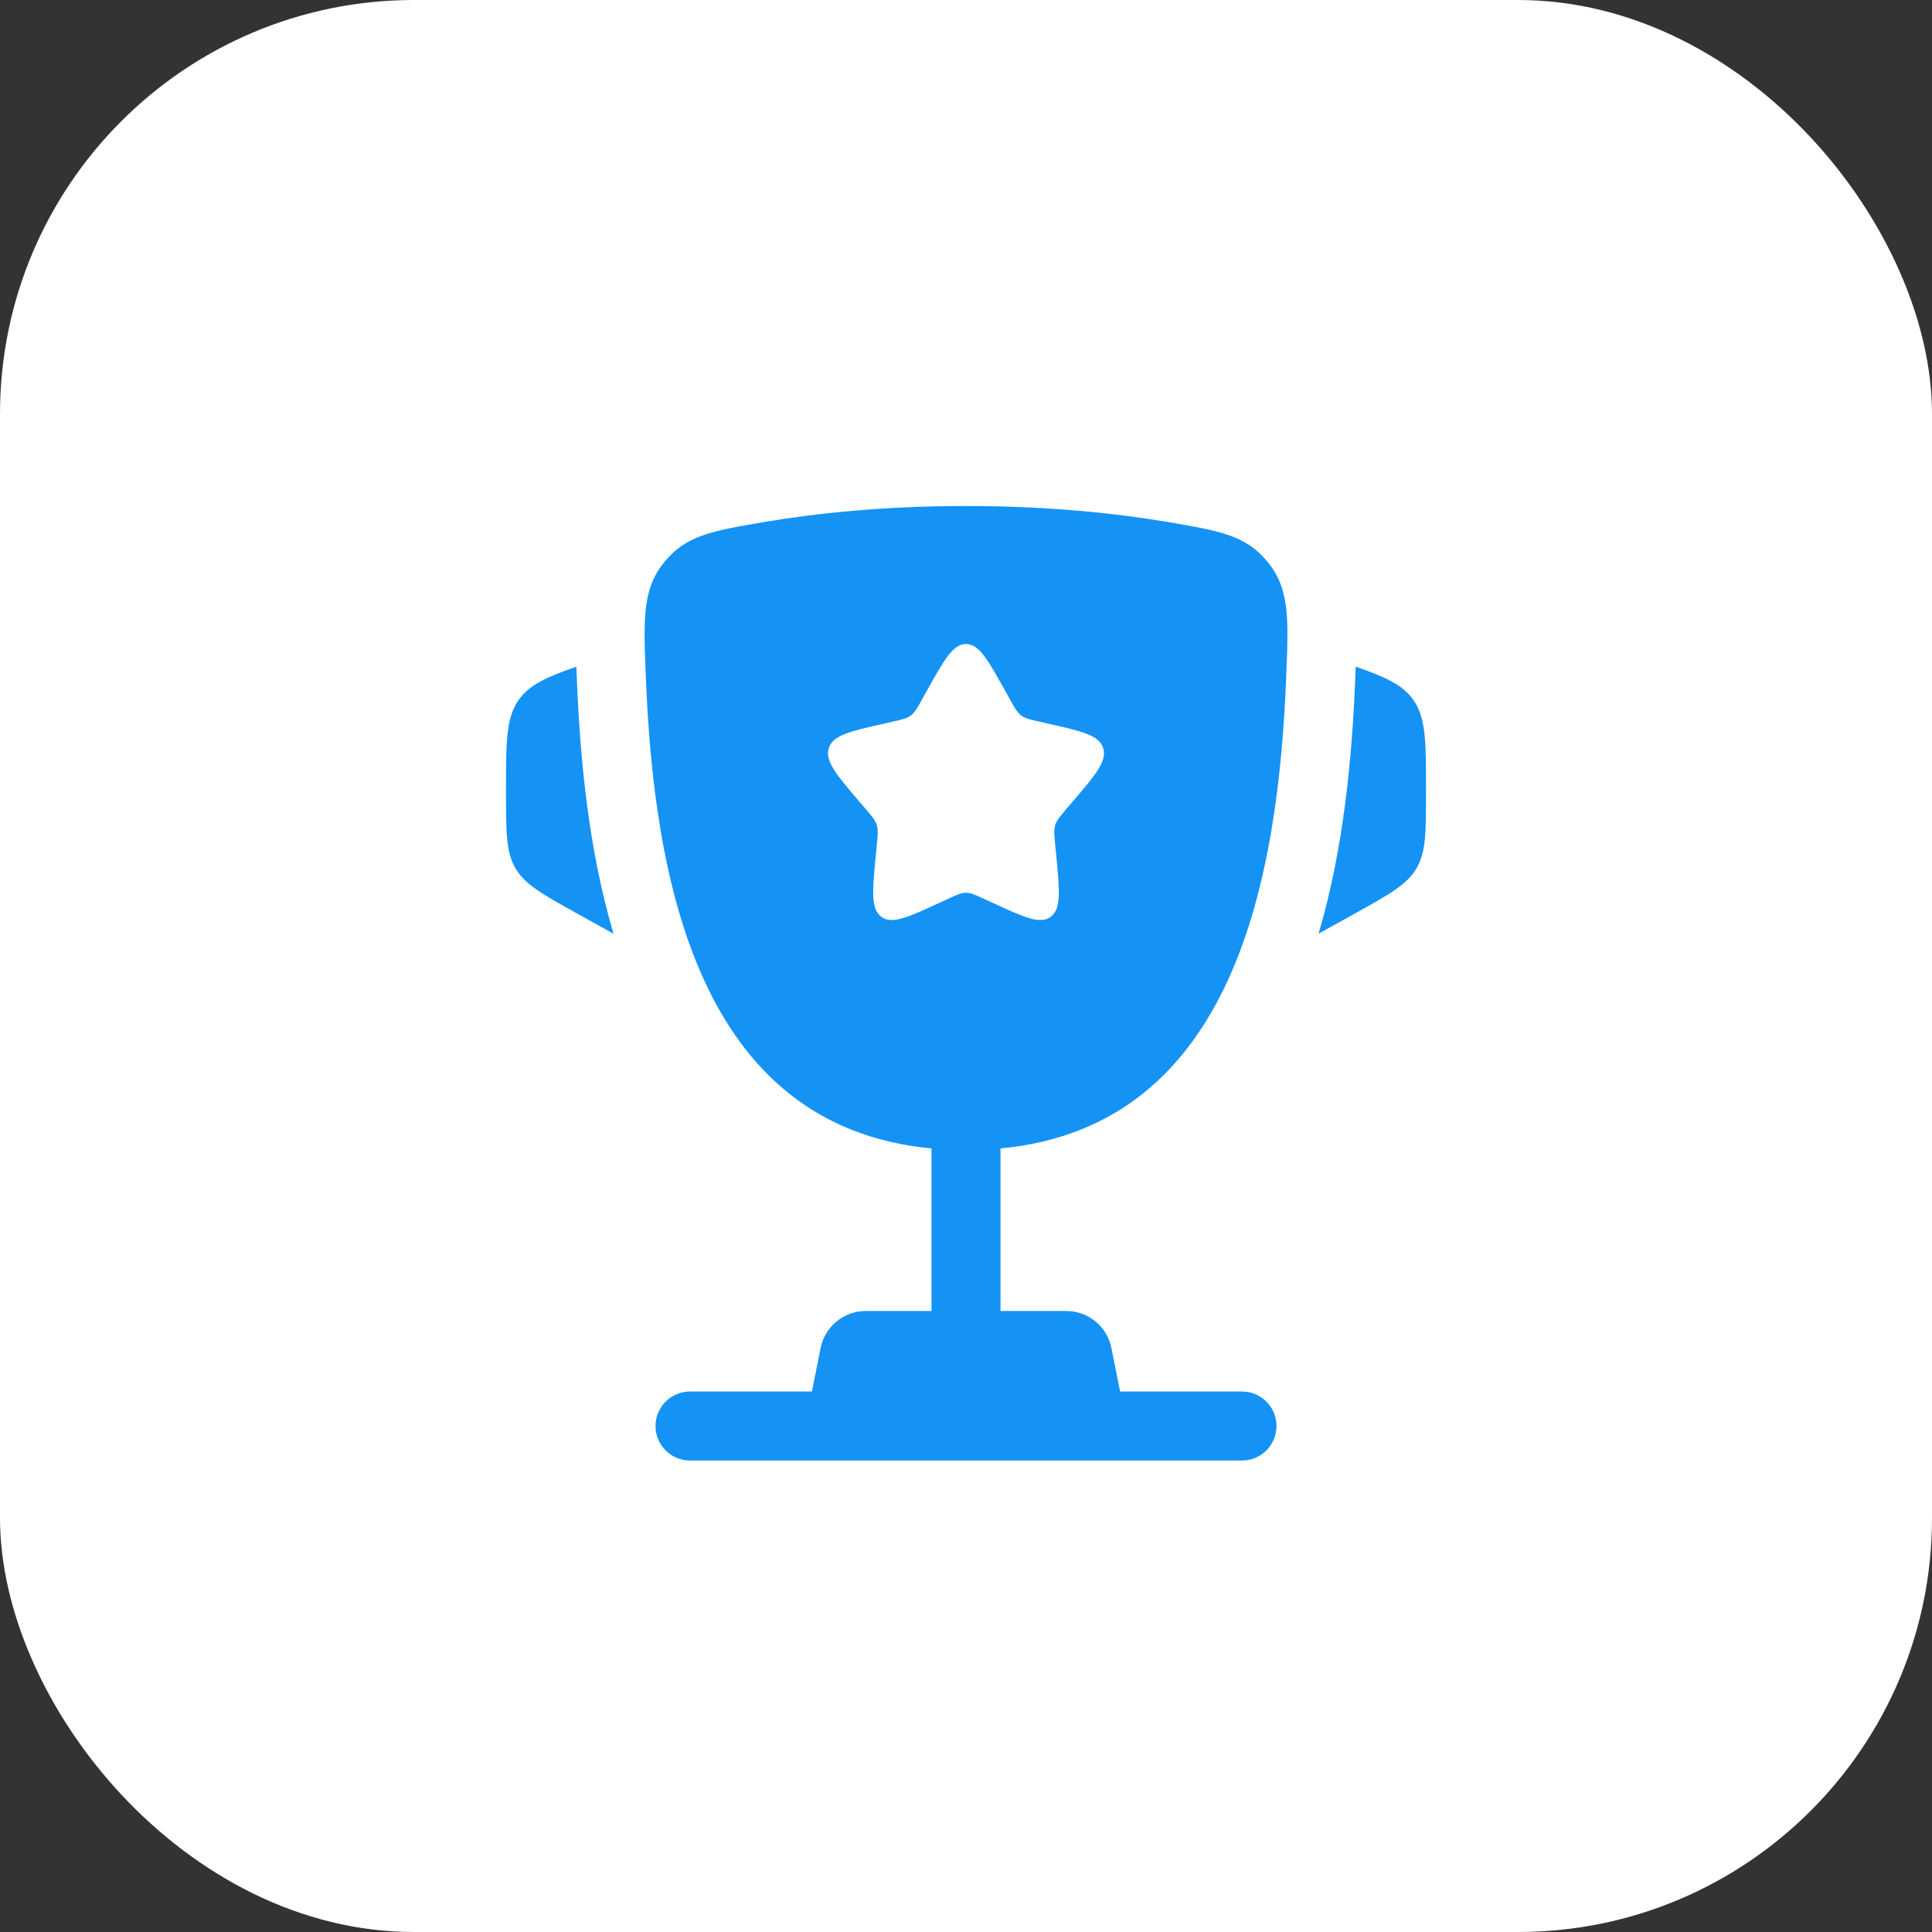 <svg width="56" height="56" viewBox="0 0 56 56" fill="none" xmlns="http://www.w3.org/2000/svg">
<rect x="0" y="0" width="56" height="56" fill="#333333" stroke="none"/>
<rect width="56" height="56" rx="12" fill="white"/>
<path d="M41.334 22.884V22.98C41.334 24.128 41.334 24.702 41.057 25.171C40.781 25.641 40.28 25.919 39.276 26.477L38.219 27.064C38.947 24.6 39.191 21.953 39.281 19.689C39.285 19.591 39.289 19.493 39.293 19.394L39.296 19.324C40.165 19.626 40.652 19.851 40.956 20.273C41.334 20.796 41.334 21.492 41.334 22.884Z" fill="#1493F5"/>
<path d="M14.667 22.884V22.98C14.667 24.128 14.667 24.702 14.943 25.172C15.22 25.641 15.721 25.92 16.724 26.477L17.783 27.065C17.054 24.601 16.811 21.953 16.721 19.689C16.717 19.592 16.712 19.493 16.708 19.394L16.705 19.324C15.836 19.626 15.349 19.851 15.044 20.273C14.667 20.797 14.667 21.492 14.667 22.884Z" fill="#1493F5"/>
<path fill-rule="evenodd" clip-rule="evenodd" d="M28.001 14.667C30.379 14.667 32.338 14.876 33.837 15.129C35.355 15.386 36.114 15.514 36.748 16.295C37.383 17.076 37.349 17.92 37.282 19.609C37.052 25.406 35.801 32.647 29 33.288V38H30.907C31.543 38 32.09 38.449 32.215 39.072L32.467 40.334H36C36.553 40.334 37 40.781 37 41.334C37 41.886 36.553 42.334 36 42.334H20C19.448 42.334 19 41.886 19 41.334C19 40.781 19.448 40.334 20 40.334H23.534L23.786 39.072C23.911 38.449 24.458 38 25.093 38H27V33.288C20.2 32.647 18.949 25.406 18.719 19.609C18.652 17.92 18.619 17.076 19.253 16.295C19.887 15.514 20.646 15.386 22.165 15.129C23.663 14.876 25.622 14.667 28.001 14.667ZM29.27 20.265L29.139 20.03C28.633 19.121 28.379 18.667 28 18.667C27.622 18.667 27.368 19.121 26.861 20.03L26.73 20.265C26.587 20.524 26.515 20.653 26.402 20.738C26.29 20.823 26.15 20.855 25.871 20.918L25.616 20.976C24.632 21.198 24.14 21.31 24.023 21.686C23.906 22.062 24.242 22.455 24.912 23.239L25.086 23.442C25.276 23.665 25.372 23.776 25.415 23.914C25.457 24.052 25.443 24.201 25.414 24.498L25.388 24.769C25.287 25.815 25.236 26.338 25.542 26.571C25.849 26.804 26.309 26.592 27.231 26.168L27.469 26.058C27.731 25.937 27.861 25.877 28 25.877C28.139 25.877 28.27 25.937 28.532 26.058L28.77 26.168C29.691 26.592 30.152 26.804 30.458 26.571C30.765 26.338 30.714 25.815 30.613 24.769L30.586 24.498C30.558 24.201 30.543 24.052 30.586 23.914C30.629 23.776 30.724 23.665 30.915 23.442L31.088 23.239C31.759 22.455 32.094 22.062 31.977 21.686C31.86 21.31 31.368 21.198 30.384 20.976L30.13 20.918C29.85 20.855 29.711 20.823 29.598 20.738C29.486 20.653 29.414 20.524 29.27 20.265Z" fill="#1493F5"/>
</svg>
